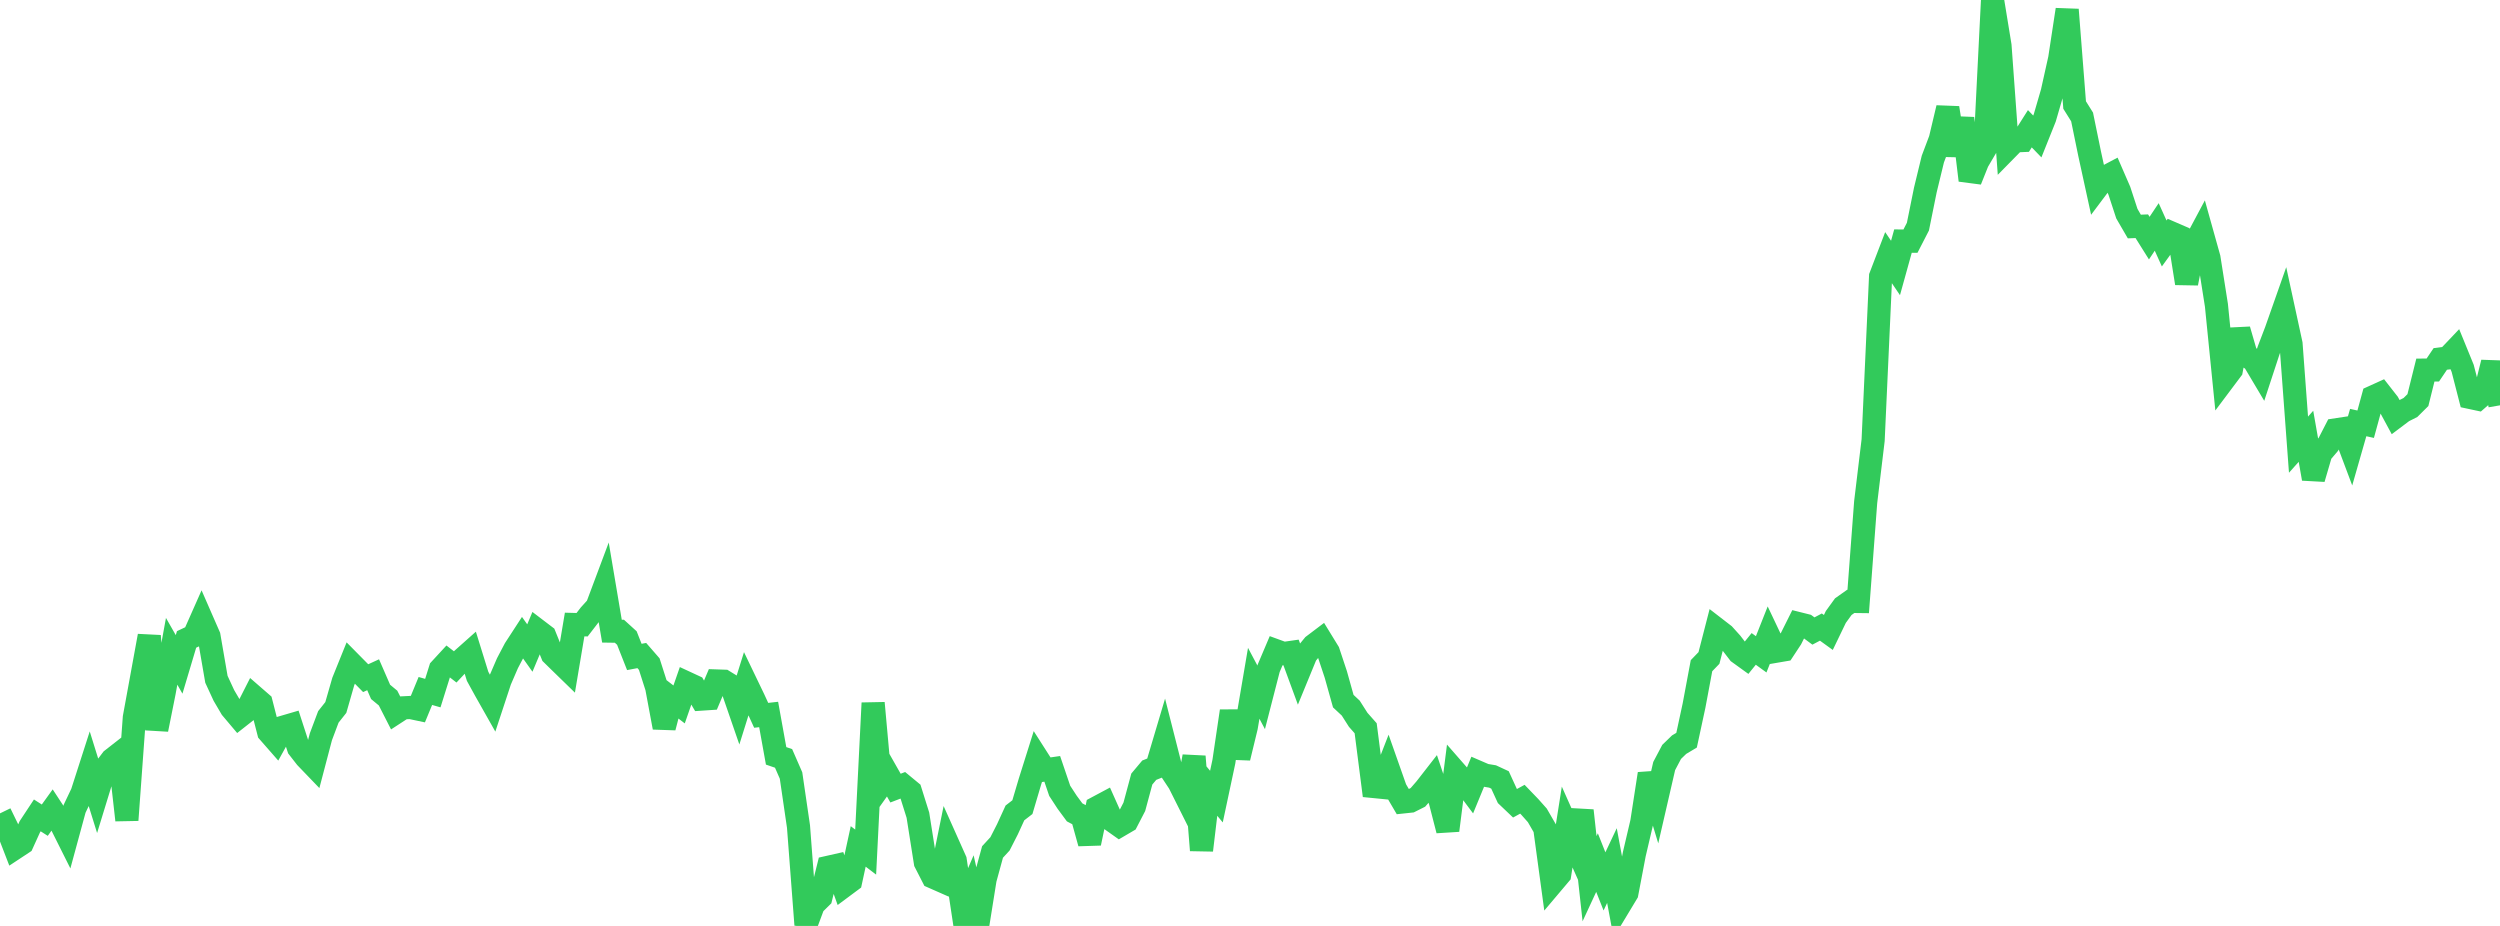 <?xml version="1.0" standalone="no"?>
<!DOCTYPE svg PUBLIC "-//W3C//DTD SVG 1.1//EN" "http://www.w3.org/Graphics/SVG/1.1/DTD/svg11.dtd">

<svg width="135" height="50" viewBox="0 0 135 50" preserveAspectRatio="none" 
  xmlns="http://www.w3.org/2000/svg"
  xmlns:xlink="http://www.w3.org/1999/xlink">


<polyline points="0.0, 43.922 0.403, 44.751 0.806, 45.795 1.209, 45.529 1.612, 44.642 2.015, 44.031 2.418, 44.29 2.821, 43.73 3.224, 44.345 3.627, 45.151 4.03, 43.67 4.433, 42.822 4.836, 41.569 5.239, 42.865 5.642, 41.551 6.045, 41.017 6.448, 40.702 6.851, 44.285 7.254, 38.748 7.657, 36.545 8.06, 34.34 8.463, 39.391 8.866, 37.38 9.269, 35.17 9.672, 35.878 10.075, 34.528 10.478, 34.339 10.881, 33.429 11.284, 34.351 11.687, 36.682 12.09, 37.554 12.493, 38.241 12.896, 38.719 13.299, 38.402 13.701, 37.61 14.104, 37.96 14.507, 39.531 14.91, 39.991 15.313, 39.262 15.716, 39.144 16.119, 40.384 16.522, 40.901 16.925, 41.32 17.328, 39.786 17.731, 38.713 18.134, 38.204 18.537, 36.801 18.94, 35.803 19.343, 36.211 19.746, 36.621 20.149, 36.436 20.552, 37.362 20.955, 37.696 21.358, 38.486 21.761, 38.224 22.164, 38.204 22.567, 38.289 22.97, 37.312 23.373, 37.428 23.776, 36.139 24.179, 35.702 24.582, 36.014 24.985, 35.582 25.388, 35.223 25.791, 36.522 26.194, 37.256 26.597, 37.969 27.0, 36.746 27.403, 35.813 27.806, 35.046 28.209, 34.426 28.612, 34.994 29.015, 34.032 29.418, 34.339 29.821, 35.336 30.224, 35.731 30.627, 36.123 31.03, 33.724 31.433, 33.735 31.836, 33.212 32.239, 32.767 32.642, 31.691 33.045, 34.081 33.448, 34.087 33.851, 34.454 34.254, 35.475 34.657, 35.399 35.06, 35.862 35.463, 37.123 35.866, 39.283 36.269, 37.73 36.672, 38.04 37.075, 36.879 37.478, 37.066 37.881, 37.751 38.284, 37.724 38.687, 36.772 39.09, 36.786 39.493, 37.034 39.896, 38.202 40.299, 36.914 40.701, 37.75 41.104, 38.627 41.507, 38.582 41.91, 40.816 42.313, 40.954 42.716, 41.877 43.119, 44.634 43.522, 49.937 43.925, 48.855 44.328, 48.457 44.731, 46.834 45.134, 46.743 45.537, 47.866 45.94, 47.566 46.343, 45.706 46.746, 46.013 47.149, 37.963 47.552, 42.415 47.955, 41.848 48.358, 42.558 48.761, 42.403 49.164, 42.736 49.567, 44.019 49.97, 46.57 50.373, 47.357 50.776, 47.535 51.179, 45.558 51.582, 46.46 51.985, 49.14 52.388, 48.203 52.791, 50.0 53.194, 47.48 53.597, 46.006 54.0, 45.568 54.403, 44.778 54.806, 43.898 55.209, 43.586 55.612, 42.226 56.015, 40.945 56.418, 41.576 56.821, 41.518 57.224, 42.704 57.627, 43.322 58.03, 43.868 58.433, 44.081 58.836, 45.533 59.239, 43.61 59.642, 43.395 60.045, 44.297 60.448, 44.582 60.851, 44.346 61.254, 43.567 61.657, 42.07 62.06, 41.59 62.463, 41.43 62.866, 40.076 63.269, 41.662 63.672, 42.271 64.075, 43.076 64.478, 40.849 64.881, 45.914 65.284, 42.529 65.687, 43.016 66.09, 41.123 66.493, 38.4 66.896, 40.923 67.299, 39.262 67.701, 36.898 68.104, 37.657 68.507, 36.091 68.91, 35.142 69.313, 35.289 69.716, 35.231 70.119, 36.328 70.522, 35.347 70.925, 34.855 71.328, 34.55 71.731, 35.207 72.134, 36.422 72.537, 37.861 72.94, 38.238 73.343, 38.87 73.746, 39.326 74.149, 42.468 74.552, 42.508 74.955, 41.472 75.358, 42.616 75.761, 43.304 76.164, 43.261 76.567, 43.058 76.97, 42.594 77.373, 42.077 77.776, 43.276 78.179, 44.841 78.582, 41.666 78.985, 42.127 79.388, 42.667 79.791, 41.688 80.194, 41.862 80.597, 41.929 81.0, 42.116 81.403, 42.996 81.806, 43.379 82.209, 43.158 82.612, 43.576 83.015, 44.029 83.418, 44.727 83.821, 47.693 84.224, 47.216 84.627, 44.659 85.03, 45.563 85.433, 43.772 85.836, 47.45 86.239, 46.58 86.642, 47.595 87.045, 46.74 87.448, 48.9 87.851, 48.231 88.254, 46.117 88.657, 44.396 89.06, 41.786 89.463, 43.115 89.866, 41.366 90.269, 40.602 90.672, 40.212 91.075, 39.971 91.478, 38.101 91.881, 35.948 92.284, 35.53 92.687, 33.965 93.09, 34.276 93.493, 34.722 93.896, 35.247 94.299, 35.538 94.701, 35.041 95.104, 35.334 95.507, 34.315 95.91, 35.165 96.313, 35.096 96.716, 34.483 97.119, 33.676 97.522, 33.777 97.925, 34.075 98.328, 33.862 98.731, 34.153 99.134, 33.317 99.537, 32.76 99.94, 32.475 100.343, 32.48 100.746, 27.118 101.149, 23.77 101.552, 14.928 101.955, 13.876 102.358, 14.47 102.761, 13.018 103.164, 13.023 103.567, 12.24 103.97, 10.252 104.373, 8.592 104.776, 7.523 105.179, 5.827 105.582, 8.381 105.985, 6.39 106.388, 9.735 106.791, 8.727 107.194, 8.042 107.597, 0.0 108.0, 2.467 108.403, 8.016 108.806, 7.606 109.209, 7.589 109.612, 6.952 110.015, 7.37 110.418, 6.362 110.821, 4.976 111.224, 3.165 111.627, 0.522 112.03, 5.672 112.433, 6.316 112.836, 8.282 113.239, 10.13 113.642, 9.593 114.045, 9.38 114.448, 10.308 114.851, 11.539 115.254, 12.232 115.657, 12.216 116.06, 12.859 116.463, 12.255 116.866, 13.147 117.269, 12.588 117.672, 12.762 118.075, 15.297 118.478, 13.246 118.881, 12.49 119.284, 13.931 119.687, 16.485 120.09, 20.508 120.493, 19.971 120.896, 17.806 121.299, 19.194 121.701, 19.468 122.104, 20.145 122.507, 18.917 122.91, 17.862 123.313, 16.717 123.716, 18.575 124.119, 24.012 124.522, 23.56 124.925, 25.849 125.328, 24.47 125.731, 23.996 126.134, 23.212 126.537, 23.151 126.94, 24.224 127.343, 22.818 127.746, 22.908 128.149, 21.434 128.552, 21.251 128.955, 21.766 129.358, 22.511 129.761, 22.208 130.164, 22.005 130.567, 21.605 130.97, 19.985 131.373, 19.98 131.776, 19.382 132.179, 19.33 132.582, 18.906 132.985, 19.893 133.388, 21.461 133.791, 21.547 134.194, 21.196 134.597, 19.576 135.0, 21.887" fill="none" stroke="#32ca5b" stroke-width="1.25"/>

</svg>